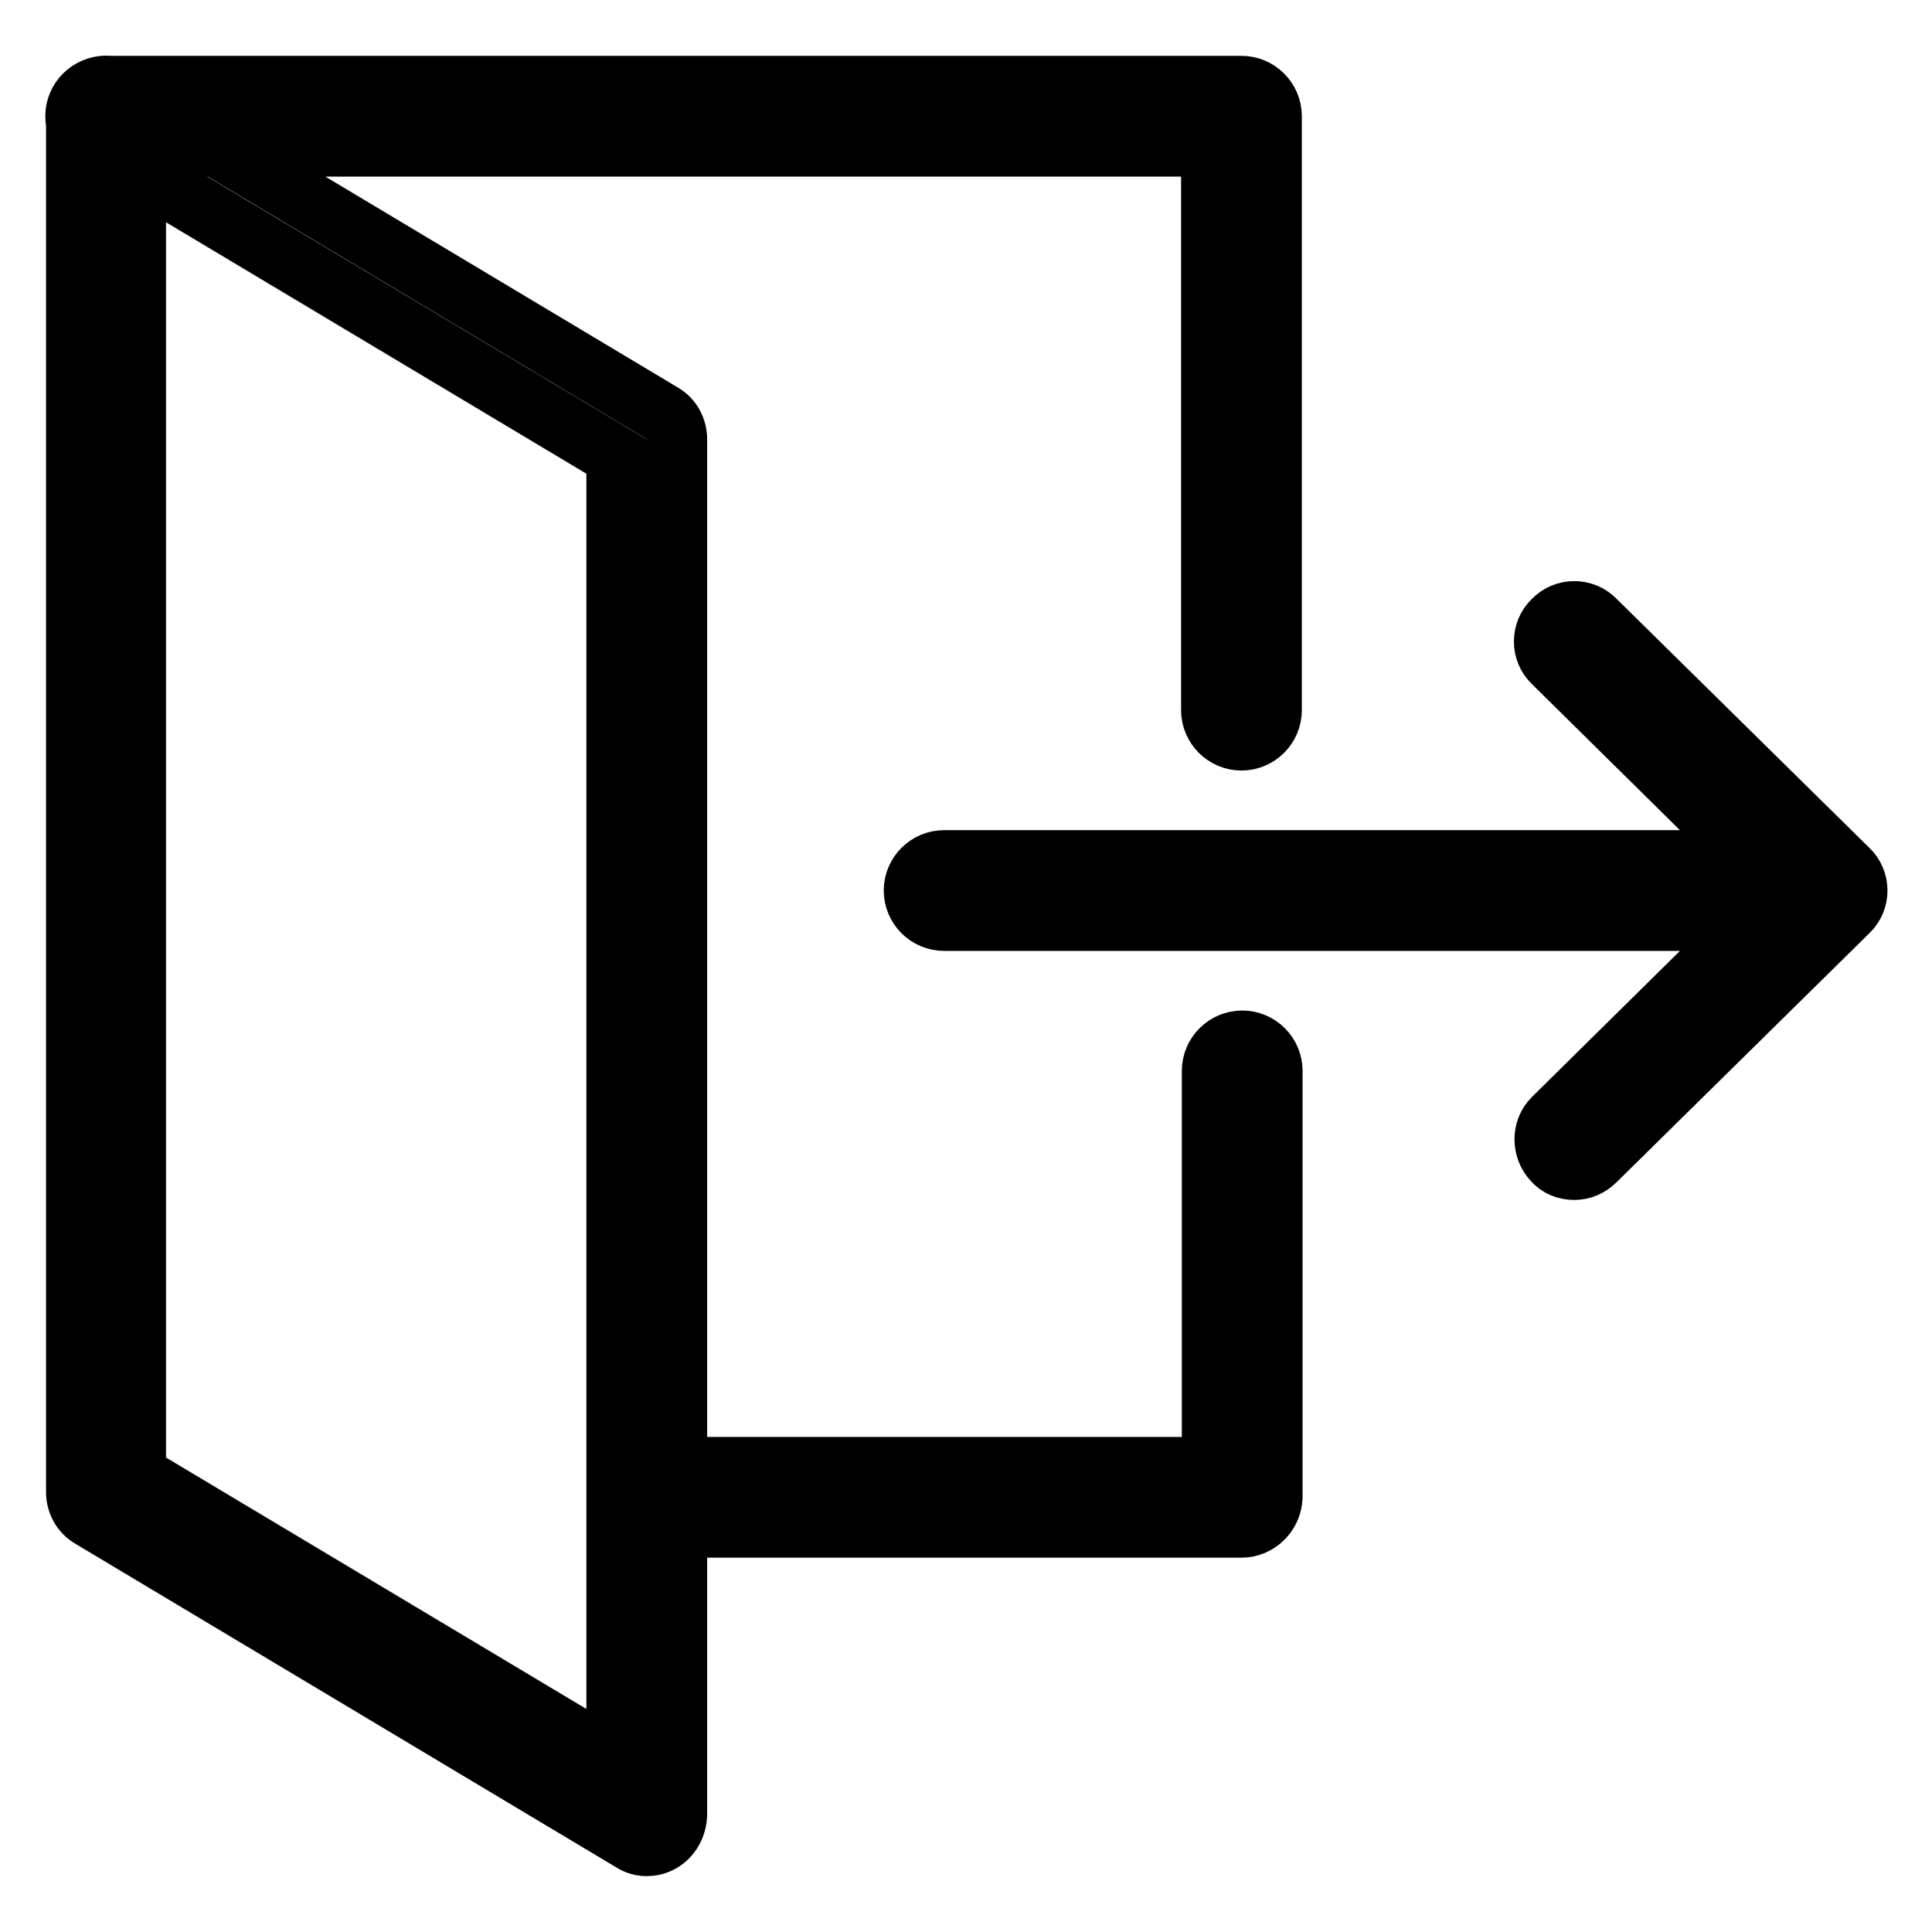<?xml version="1.0" encoding="utf-8"?>
<!-- Svg Vector Icons : http://www.onlinewebfonts.com/icon -->
<!DOCTYPE svg PUBLIC "-//W3C//DTD SVG 1.1//EN" "http://www.w3.org/Graphics/SVG/1.1/DTD/svg11.dtd">
<svg version="1.1" xmlns="http://www.w3.org/2000/svg" xmlns:xlink="http://www.w3.org/1999/xlink" x="0px" y="0px" viewBox="0 0 256 256" enable-background="new 0 0 256 256" xml:space="preserve">
<g> <path stroke-width="8" fill-opacity="0" stroke="#000000"  d="M242,122H125.1c-2.2,0-4-1.8-4-4c0-2.2,1.8-4,4-4H242c2.2,0,4,1.8,4,4C246,120.2,244.2,122,242,122L242,122 z M208.6,155c-1.1,0-2.1-0.4-2.8-1.2c-1.5-1.6-1.5-4.1,0-5.6l30.6-30.2l-30.6-30.2c-1.6-1.5-1.6-4.1,0-5.6c1.5-1.6,4.1-1.6,5.6,0 l33.5,33c1.6,1.5,1.6,4.1,0,5.6c0,0,0,0,0,0l-33.5,33C210.6,154.6,209.6,155,208.6,155L208.6,155z M164.5,202.4H85.7 c-2.2,0-4-1.8-4-4c0-2.2,1.8-4,4-4h74.9v-52.5c0-2.2,1.8-4,4-4s4,1.8,4,4v56.5C168.5,200.6,166.7,202.4,164.5,202.4z M164.5,98.1 c-2.2,0-4-1.8-4-4V19.4H14c-2.2,0-4-1.8-4-4c0-2.2,1.8-4,4-4h150.5c2.2,0,4,1.8,4,4v78.7C168.5,96.3,166.7,98.1,164.5,98.1z  M85.7,244.6c-0.7,0-1.4-0.2-2-0.6l-71.7-42.9c-1.2-0.7-1.9-2-1.9-3.4V15.4c0-1.4,0.8-2.8,2-3.5c1.2-0.7,2.8-0.7,4,0l71.7,42.9 c1.2,0.7,1.9,2,1.9,3.4v182.3C89.6,242.8,87.9,244.6,85.7,244.6C85.7,244.6,85.7,244.6,85.7,244.6z M18,195.4l63.7,38.1v-173 L18,22.4V195.4z"/></g>
</svg>